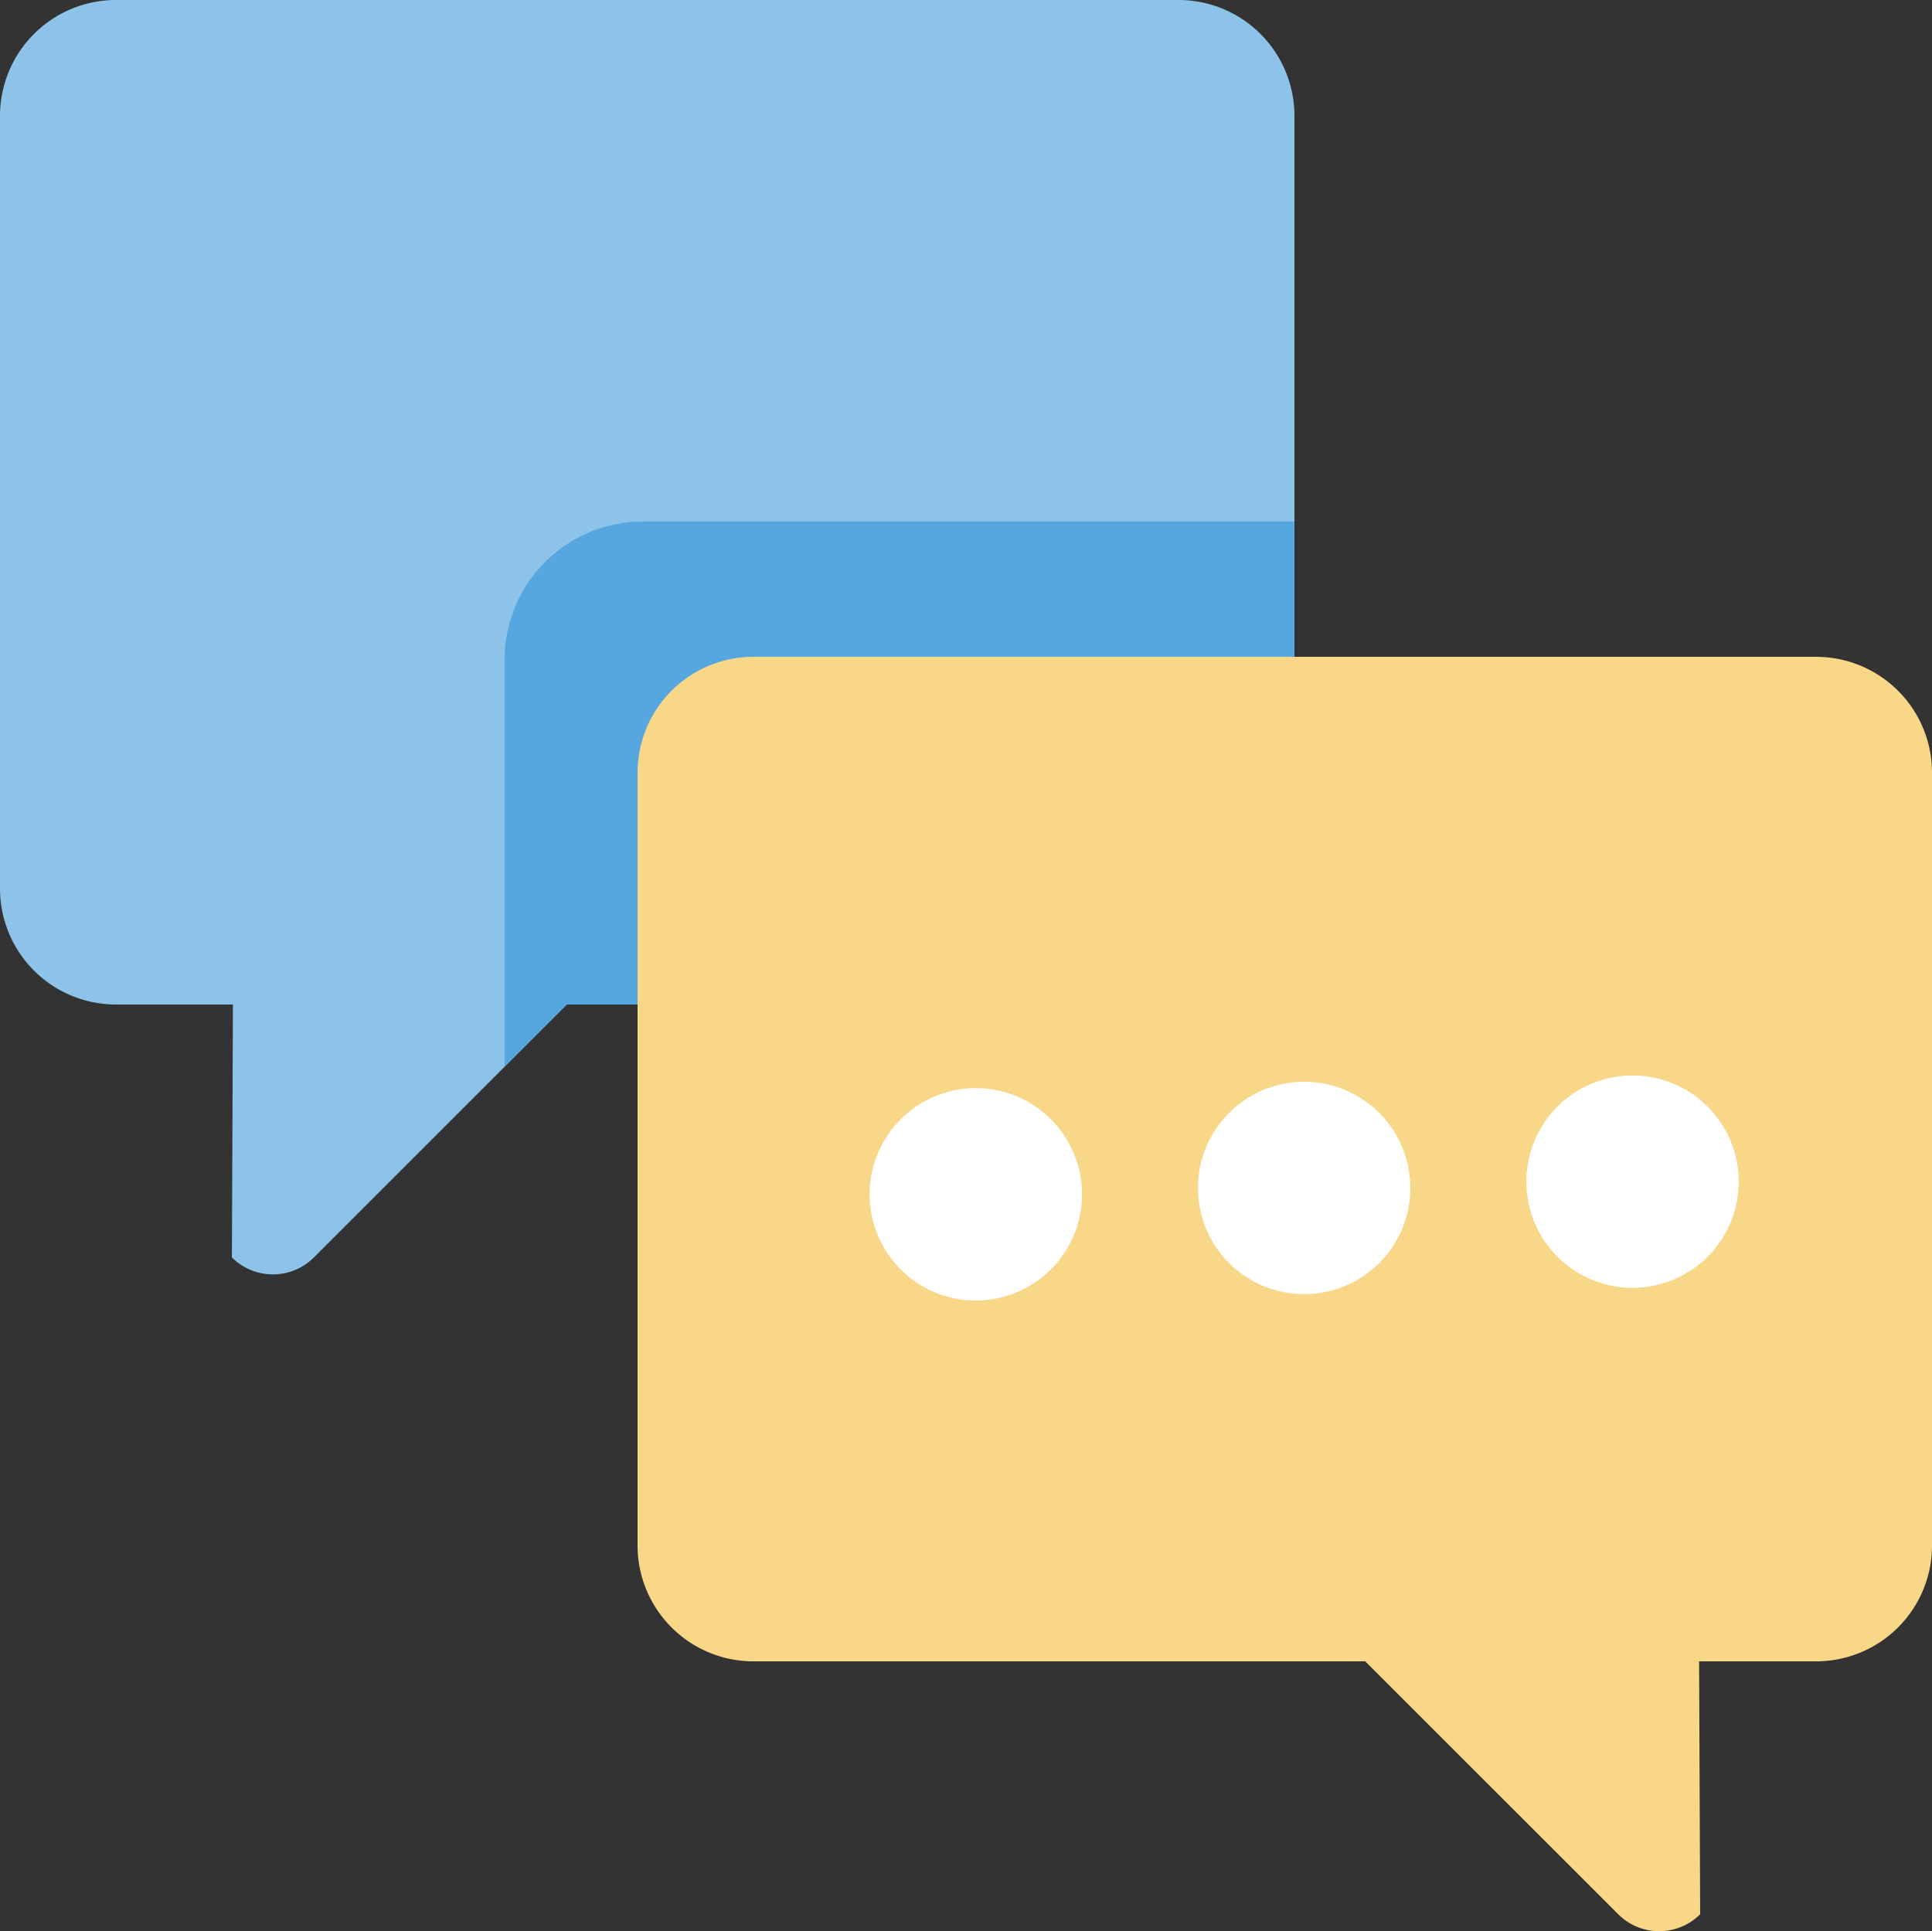 <svg xmlns="http://www.w3.org/2000/svg" width="112.809" height="112.776" viewBox="0 0 112.809 112.776"><rect x="0" y="0" width="112.809" height="112.776" fill="#333333" stroke="none"/><g data-name="グループ 2004"><path data-name="パス 4404" d="M68.814 0H6.77A6.77 6.77 0 000 6.769v45.122a6.77 6.77 0 006.77 6.769h6.83l-.059 14.77a3.386 3.386 0 004.785 0l14.77-14.77h35.718a6.77 6.77 0 006.769-6.768V6.769A6.77 6.77 0 0068.814 0" fill="#8ec3e9"/><path data-name="パス 4405" d="M29.462 38.528v23.761l3.631-3.63h35.721a6.77 6.77 0 006.768-6.768V30.456h-38.05a8.072 8.072 0 00-8.07 8.072" fill="#56a7df"/><path data-name="パス 4406" d="M106.04 38.356H43.996a6.769 6.769 0 00-6.769 6.766v45.124a6.769 6.769 0 006.769 6.771h35.722l14.769 14.767a3.38 3.38 0 004.785 0l-.062-14.767h6.831a6.771 6.771 0 006.77-6.771V45.123a6.77 6.77 0 00-6.77-6.766" fill="#f9d789"/><path data-name="パス 4407" d="M56.851 63.546a6.2 6.2 0 106.324 6.082 6.2 6.2 0 00-6.324-6.082" fill="#fff"/><path data-name="パス 4408" d="M76.026 63.174a6.2 6.2 0 106.323 6.088 6.2 6.2 0 00-6.323-6.088" fill="#fff"/><path data-name="パス 4409" d="M95.199 62.805a6.2 6.2 0 106.324 6.085 6.206 6.206 0 00-6.324-6.085" fill="#fff"/><path data-name="長方形 996" fill="none" d="M0 0h112.809v112.776H0z"/></g></svg>